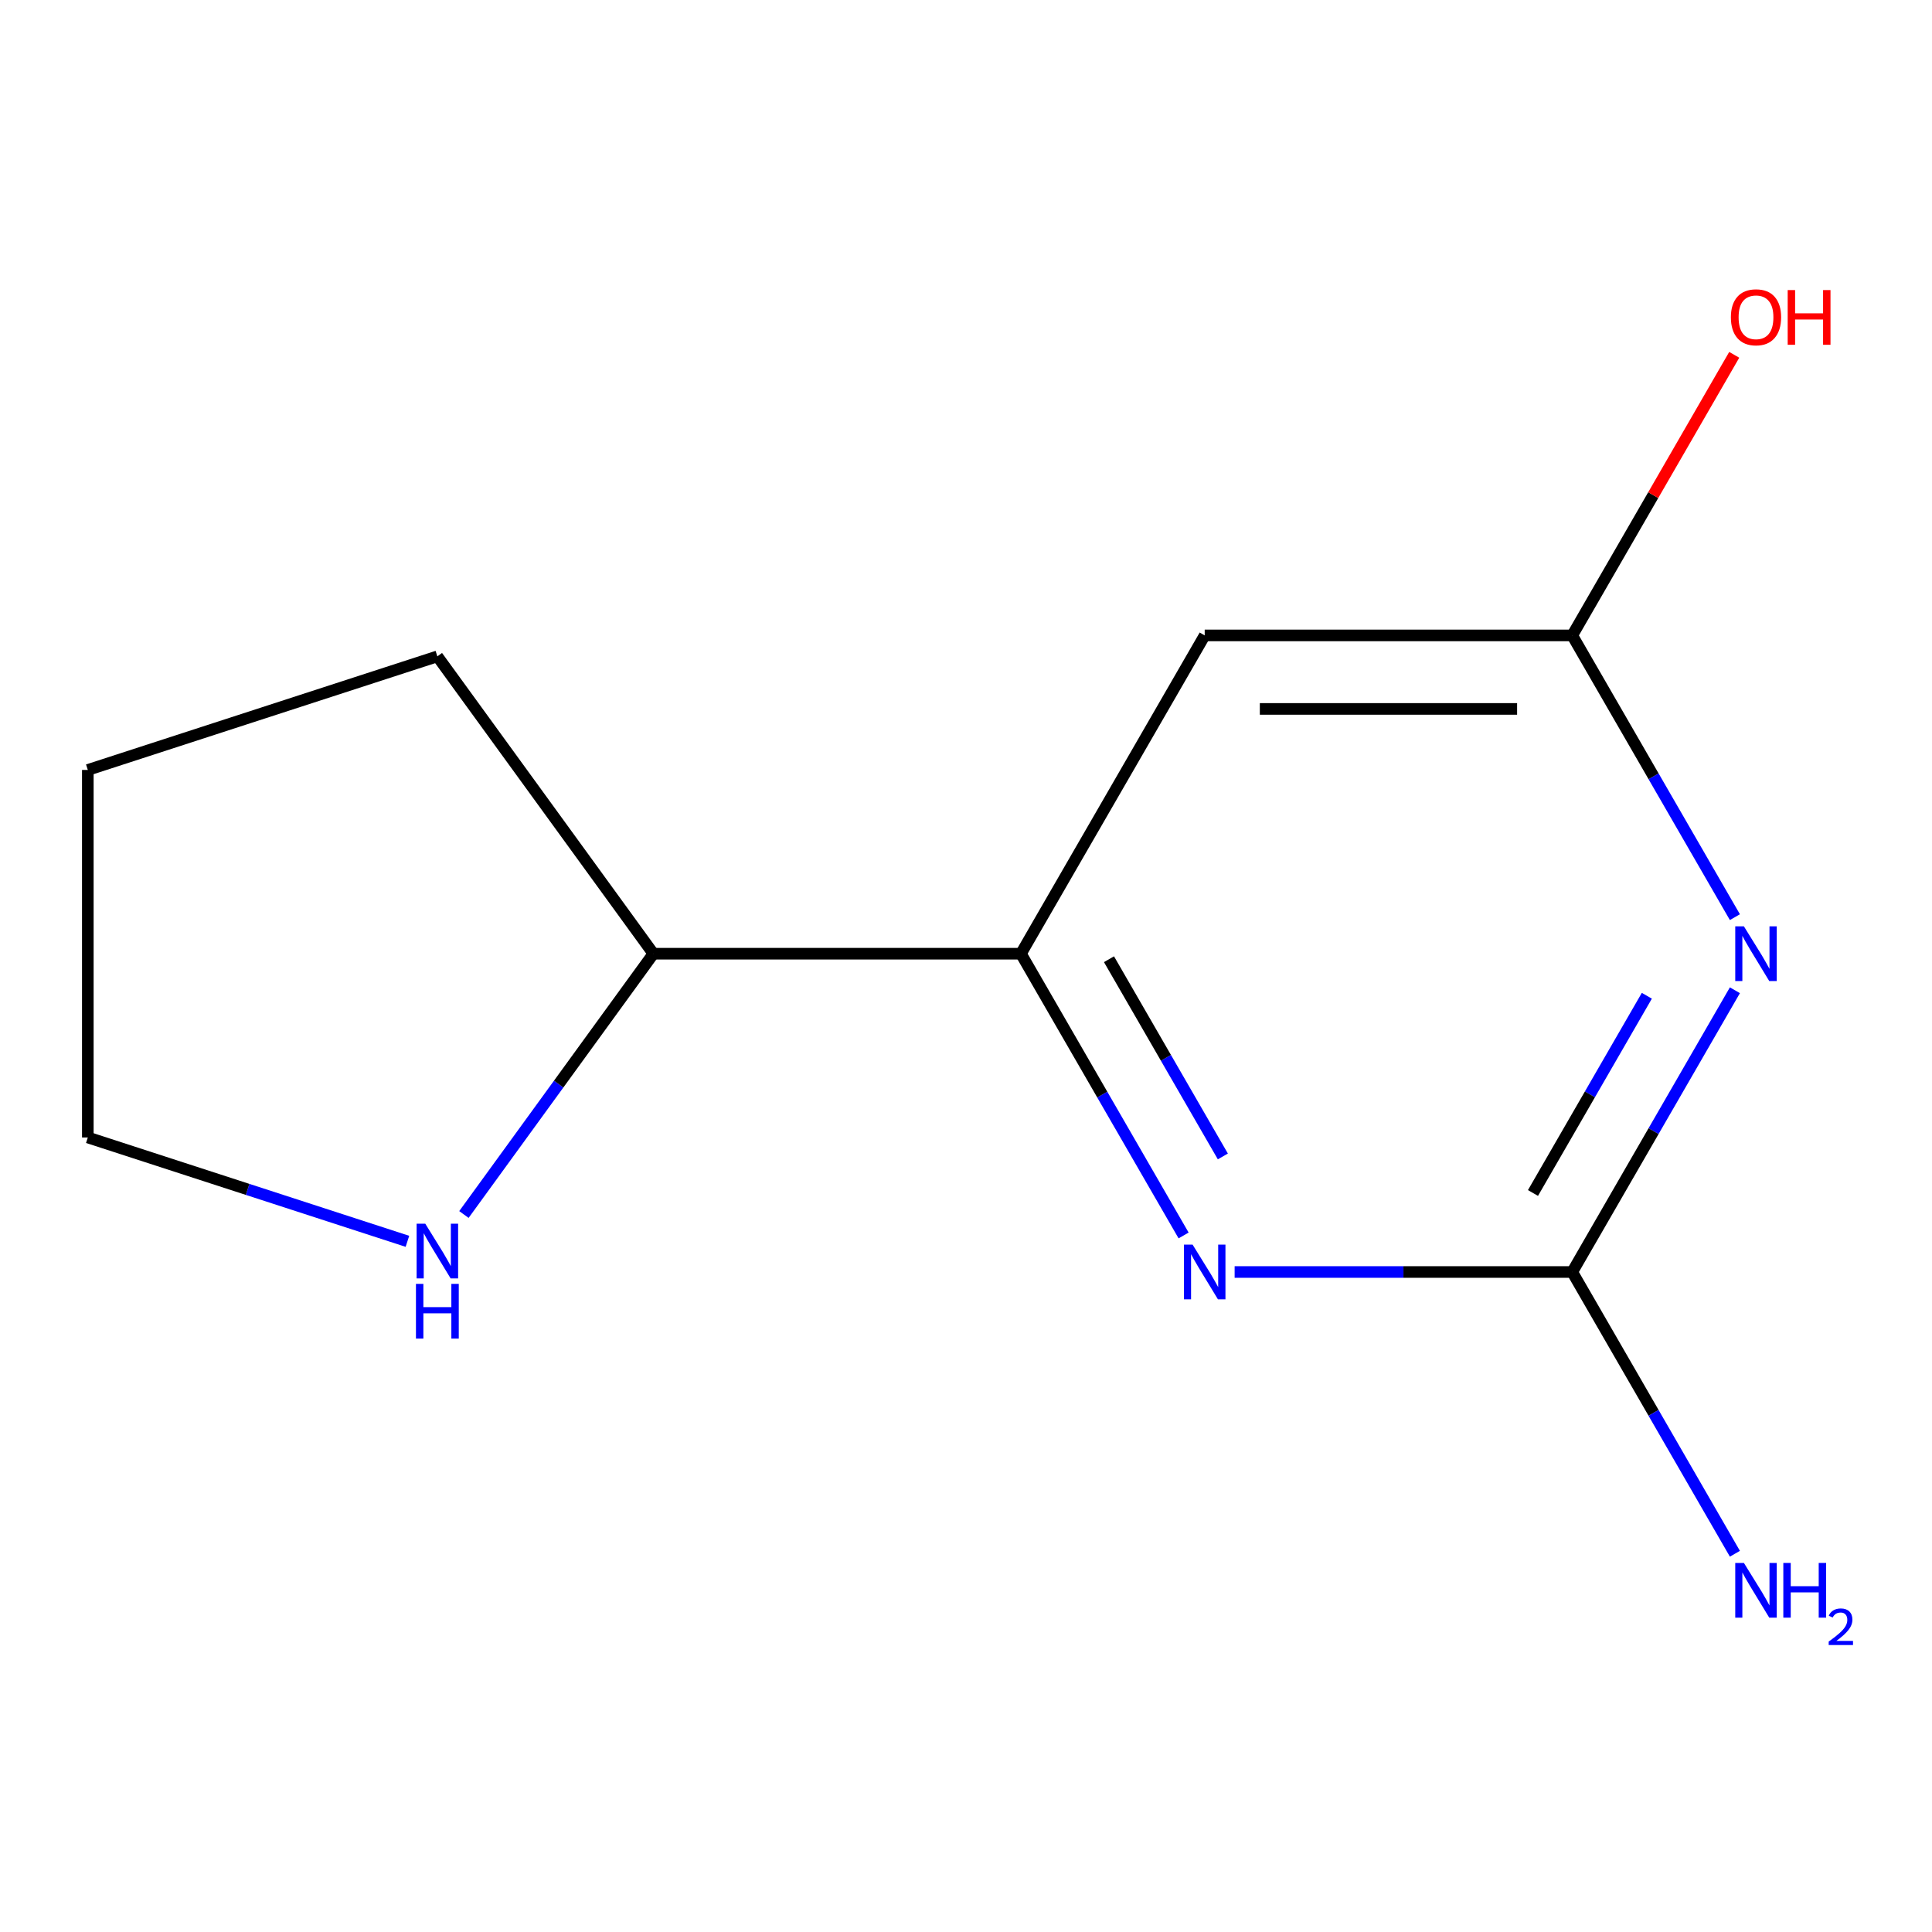 <?xml version='1.0' encoding='iso-8859-1'?>
<svg version='1.1' baseProfile='full'
              xmlns='http://www.w3.org/2000/svg'
                      xmlns:rdkit='http://www.rdkit.org/xml'
                      xmlns:xlink='http://www.w3.org/1999/xlink'
                  xml:space='preserve'
width='1000px' height='1000px' viewBox='0 0 1000 1000'>
<!-- END OF HEADER -->
<rect style='opacity:1.0;fill:#FFFFFF;stroke:none' width='1000' height='1000' x='0' y='0'> </rect>
<path class='bond-0' d='M 897.982,512.553 L 855.884,585.469' style='fill:none;fill-rule:evenodd;stroke:#0000FF;stroke-width:6px;stroke-linecap:butt;stroke-linejoin:miter;stroke-opacity:1' />
<path class='bond-0' d='M 855.884,585.469 L 813.785,658.386' style='fill:none;fill-rule:evenodd;stroke:#000000;stroke-width:6px;stroke-linecap:butt;stroke-linejoin:miter;stroke-opacity:1' />
<path class='bond-0' d='M 852.403,515.404 L 822.934,566.446' style='fill:none;fill-rule:evenodd;stroke:#0000FF;stroke-width:6px;stroke-linecap:butt;stroke-linejoin:miter;stroke-opacity:1' />
<path class='bond-0' d='M 822.934,566.446 L 793.465,617.487' style='fill:none;fill-rule:evenodd;stroke:#000000;stroke-width:6px;stroke-linecap:butt;stroke-linejoin:miter;stroke-opacity:1' />
<path class='bond-4' d='M 897.982,474.721 L 855.884,401.805' style='fill:none;fill-rule:evenodd;stroke:#0000FF;stroke-width:6px;stroke-linecap:butt;stroke-linejoin:miter;stroke-opacity:1' />
<path class='bond-4' d='M 855.884,401.805 L 813.785,328.888' style='fill:none;fill-rule:evenodd;stroke:#000000;stroke-width:6px;stroke-linecap:butt;stroke-linejoin:miter;stroke-opacity:1' />
<path class='bond-1' d='M 813.785,658.386 L 726.415,658.386' style='fill:none;fill-rule:evenodd;stroke:#000000;stroke-width:6px;stroke-linecap:butt;stroke-linejoin:miter;stroke-opacity:1' />
<path class='bond-1' d='M 726.415,658.386 L 639.046,658.386' style='fill:none;fill-rule:evenodd;stroke:#0000FF;stroke-width:6px;stroke-linecap:butt;stroke-linejoin:miter;stroke-opacity:1' />
<path class='bond-7' d='M 813.785,658.386 L 855.884,731.302' style='fill:none;fill-rule:evenodd;stroke:#000000;stroke-width:6px;stroke-linecap:butt;stroke-linejoin:miter;stroke-opacity:1' />
<path class='bond-7' d='M 855.884,731.302 L 897.982,804.219' style='fill:none;fill-rule:evenodd;stroke:#0000FF;stroke-width:6px;stroke-linecap:butt;stroke-linejoin:miter;stroke-opacity:1' />
<path class='bond-12' d='M 612.629,639.47 L 570.53,566.554' style='fill:none;fill-rule:evenodd;stroke:#0000FF;stroke-width:6px;stroke-linecap:butt;stroke-linejoin:miter;stroke-opacity:1' />
<path class='bond-12' d='M 570.53,566.554 L 528.432,493.637' style='fill:none;fill-rule:evenodd;stroke:#000000;stroke-width:6px;stroke-linecap:butt;stroke-linejoin:miter;stroke-opacity:1' />
<path class='bond-12' d='M 632.949,598.571 L 603.48,547.53' style='fill:none;fill-rule:evenodd;stroke:#0000FF;stroke-width:6px;stroke-linecap:butt;stroke-linejoin:miter;stroke-opacity:1' />
<path class='bond-12' d='M 603.48,547.53 L 574.011,496.489' style='fill:none;fill-rule:evenodd;stroke:#000000;stroke-width:6px;stroke-linecap:butt;stroke-linejoin:miter;stroke-opacity:1' />
<path class='bond-2' d='M 528.432,493.637 L 623.55,328.888' style='fill:none;fill-rule:evenodd;stroke:#000000;stroke-width:6px;stroke-linecap:butt;stroke-linejoin:miter;stroke-opacity:1' />
<path class='bond-6' d='M 528.432,493.637 L 338.197,493.637' style='fill:none;fill-rule:evenodd;stroke:#000000;stroke-width:6px;stroke-linecap:butt;stroke-linejoin:miter;stroke-opacity:1' />
<path class='bond-3' d='M 623.55,328.888 L 813.785,328.888' style='fill:none;fill-rule:evenodd;stroke:#000000;stroke-width:6px;stroke-linecap:butt;stroke-linejoin:miter;stroke-opacity:1' />
<path class='bond-3' d='M 652.085,366.936 L 785.25,366.936' style='fill:none;fill-rule:evenodd;stroke:#000000;stroke-width:6px;stroke-linecap:butt;stroke-linejoin:miter;stroke-opacity:1' />
<path class='bond-8' d='M 813.785,328.888 L 855.71,256.272' style='fill:none;fill-rule:evenodd;stroke:#000000;stroke-width:6px;stroke-linecap:butt;stroke-linejoin:miter;stroke-opacity:1' />
<path class='bond-8' d='M 855.71,256.272 L 897.635,183.656' style='fill:none;fill-rule:evenodd;stroke:#FF0000;stroke-width:6px;stroke-linecap:butt;stroke-linejoin:miter;stroke-opacity:1' />
<path class='bond-5' d='M 240.122,628.625 L 289.16,561.131' style='fill:none;fill-rule:evenodd;stroke:#0000FF;stroke-width:6px;stroke-linecap:butt;stroke-linejoin:miter;stroke-opacity:1' />
<path class='bond-5' d='M 289.16,561.131 L 338.197,493.637' style='fill:none;fill-rule:evenodd;stroke:#000000;stroke-width:6px;stroke-linecap:butt;stroke-linejoin:miter;stroke-opacity:1' />
<path class='bond-9' d='M 210.883,642.506 L 128.169,615.63' style='fill:none;fill-rule:evenodd;stroke:#0000FF;stroke-width:6px;stroke-linecap:butt;stroke-linejoin:miter;stroke-opacity:1' />
<path class='bond-9' d='M 128.169,615.63 L 45.455,588.755' style='fill:none;fill-rule:evenodd;stroke:#000000;stroke-width:6px;stroke-linecap:butt;stroke-linejoin:miter;stroke-opacity:1' />
<path class='bond-10' d='M 338.197,493.637 L 226.379,339.733' style='fill:none;fill-rule:evenodd;stroke:#000000;stroke-width:6px;stroke-linecap:butt;stroke-linejoin:miter;stroke-opacity:1' />
<path class='bond-13' d='M 45.455,588.755 L 45.455,398.519' style='fill:none;fill-rule:evenodd;stroke:#000000;stroke-width:6px;stroke-linecap:butt;stroke-linejoin:miter;stroke-opacity:1' />
<path class='bond-11' d='M 226.379,339.733 L 45.455,398.519' style='fill:none;fill-rule:evenodd;stroke:#000000;stroke-width:6px;stroke-linecap:butt;stroke-linejoin:miter;stroke-opacity:1' />
<path  class='atom-0' d='M 902.643 479.477
L 911.923 494.477
Q 912.843 495.957, 914.323 498.637
Q 915.803 501.317, 915.883 501.477
L 915.883 479.477
L 919.643 479.477
L 919.643 507.797
L 915.763 507.797
L 905.803 491.397
Q 904.643 489.477, 903.403 487.277
Q 902.203 485.077, 901.843 484.397
L 901.843 507.797
L 898.163 507.797
L 898.163 479.477
L 902.643 479.477
' fill='#0000FF'/>
<path  class='atom-2' d='M 617.29 644.226
L 626.57 659.226
Q 627.49 660.706, 628.97 663.386
Q 630.45 666.066, 630.53 666.226
L 630.53 644.226
L 634.29 644.226
L 634.29 672.546
L 630.41 672.546
L 620.45 656.146
Q 619.29 654.226, 618.05 652.026
Q 616.85 649.826, 616.49 649.146
L 616.49 672.546
L 612.81 672.546
L 612.81 644.226
L 617.29 644.226
' fill='#0000FF'/>
<path  class='atom-6' d='M 220.119 633.381
L 229.399 648.381
Q 230.319 649.861, 231.799 652.541
Q 233.279 655.221, 233.359 655.381
L 233.359 633.381
L 237.119 633.381
L 237.119 661.701
L 233.239 661.701
L 223.279 645.301
Q 222.119 643.381, 220.879 641.181
Q 219.679 638.981, 219.319 638.301
L 219.319 661.701
L 215.639 661.701
L 215.639 633.381
L 220.119 633.381
' fill='#0000FF'/>
<path  class='atom-6' d='M 215.299 664.533
L 219.139 664.533
L 219.139 676.573
L 233.619 676.573
L 233.619 664.533
L 237.459 664.533
L 237.459 692.853
L 233.619 692.853
L 233.619 679.773
L 219.139 679.773
L 219.139 692.853
L 215.299 692.853
L 215.299 664.533
' fill='#0000FF'/>
<path  class='atom-8' d='M 902.643 808.975
L 911.923 823.975
Q 912.843 825.455, 914.323 828.135
Q 915.803 830.815, 915.883 830.975
L 915.883 808.975
L 919.643 808.975
L 919.643 837.295
L 915.763 837.295
L 905.803 820.895
Q 904.643 818.975, 903.403 816.775
Q 902.203 814.575, 901.843 813.895
L 901.843 837.295
L 898.163 837.295
L 898.163 808.975
L 902.643 808.975
' fill='#0000FF'/>
<path  class='atom-8' d='M 923.043 808.975
L 926.883 808.975
L 926.883 821.015
L 941.363 821.015
L 941.363 808.975
L 945.203 808.975
L 945.203 837.295
L 941.363 837.295
L 941.363 824.215
L 926.883 824.215
L 926.883 837.295
L 923.043 837.295
L 923.043 808.975
' fill='#0000FF'/>
<path  class='atom-8' d='M 946.576 836.301
Q 947.262 834.532, 948.899 833.555
Q 950.536 832.552, 952.806 832.552
Q 955.631 832.552, 957.215 834.083
Q 958.799 835.615, 958.799 838.334
Q 958.799 841.106, 956.74 843.693
Q 954.707 846.28, 950.483 849.343
L 959.116 849.343
L 959.116 851.455
L 946.523 851.455
L 946.523 849.686
Q 950.008 847.204, 952.067 845.356
Q 954.153 843.508, 955.156 841.845
Q 956.159 840.182, 956.159 838.466
Q 956.159 836.671, 955.261 835.667
Q 954.364 834.664, 952.806 834.664
Q 951.301 834.664, 950.298 835.271
Q 949.295 835.879, 948.582 837.225
L 946.576 836.301
' fill='#0000FF'/>
<path  class='atom-9' d='M 895.903 164.22
Q 895.903 157.42, 899.263 153.62
Q 902.623 149.82, 908.903 149.82
Q 915.183 149.82, 918.543 153.62
Q 921.903 157.42, 921.903 164.22
Q 921.903 171.1, 918.503 175.02
Q 915.103 178.9, 908.903 178.9
Q 902.663 178.9, 899.263 175.02
Q 895.903 171.14, 895.903 164.22
M 908.903 175.7
Q 913.223 175.7, 915.543 172.82
Q 917.903 169.9, 917.903 164.22
Q 917.903 158.66, 915.543 155.86
Q 913.223 153.02, 908.903 153.02
Q 904.583 153.02, 902.223 155.82
Q 899.903 158.62, 899.903 164.22
Q 899.903 169.94, 902.223 172.82
Q 904.583 175.7, 908.903 175.7
' fill='#FF0000'/>
<path  class='atom-9' d='M 925.303 150.14
L 929.143 150.14
L 929.143 162.18
L 943.623 162.18
L 943.623 150.14
L 947.463 150.14
L 947.463 178.46
L 943.623 178.46
L 943.623 165.38
L 929.143 165.38
L 929.143 178.46
L 925.303 178.46
L 925.303 150.14
' fill='#FF0000'/>
</svg>
